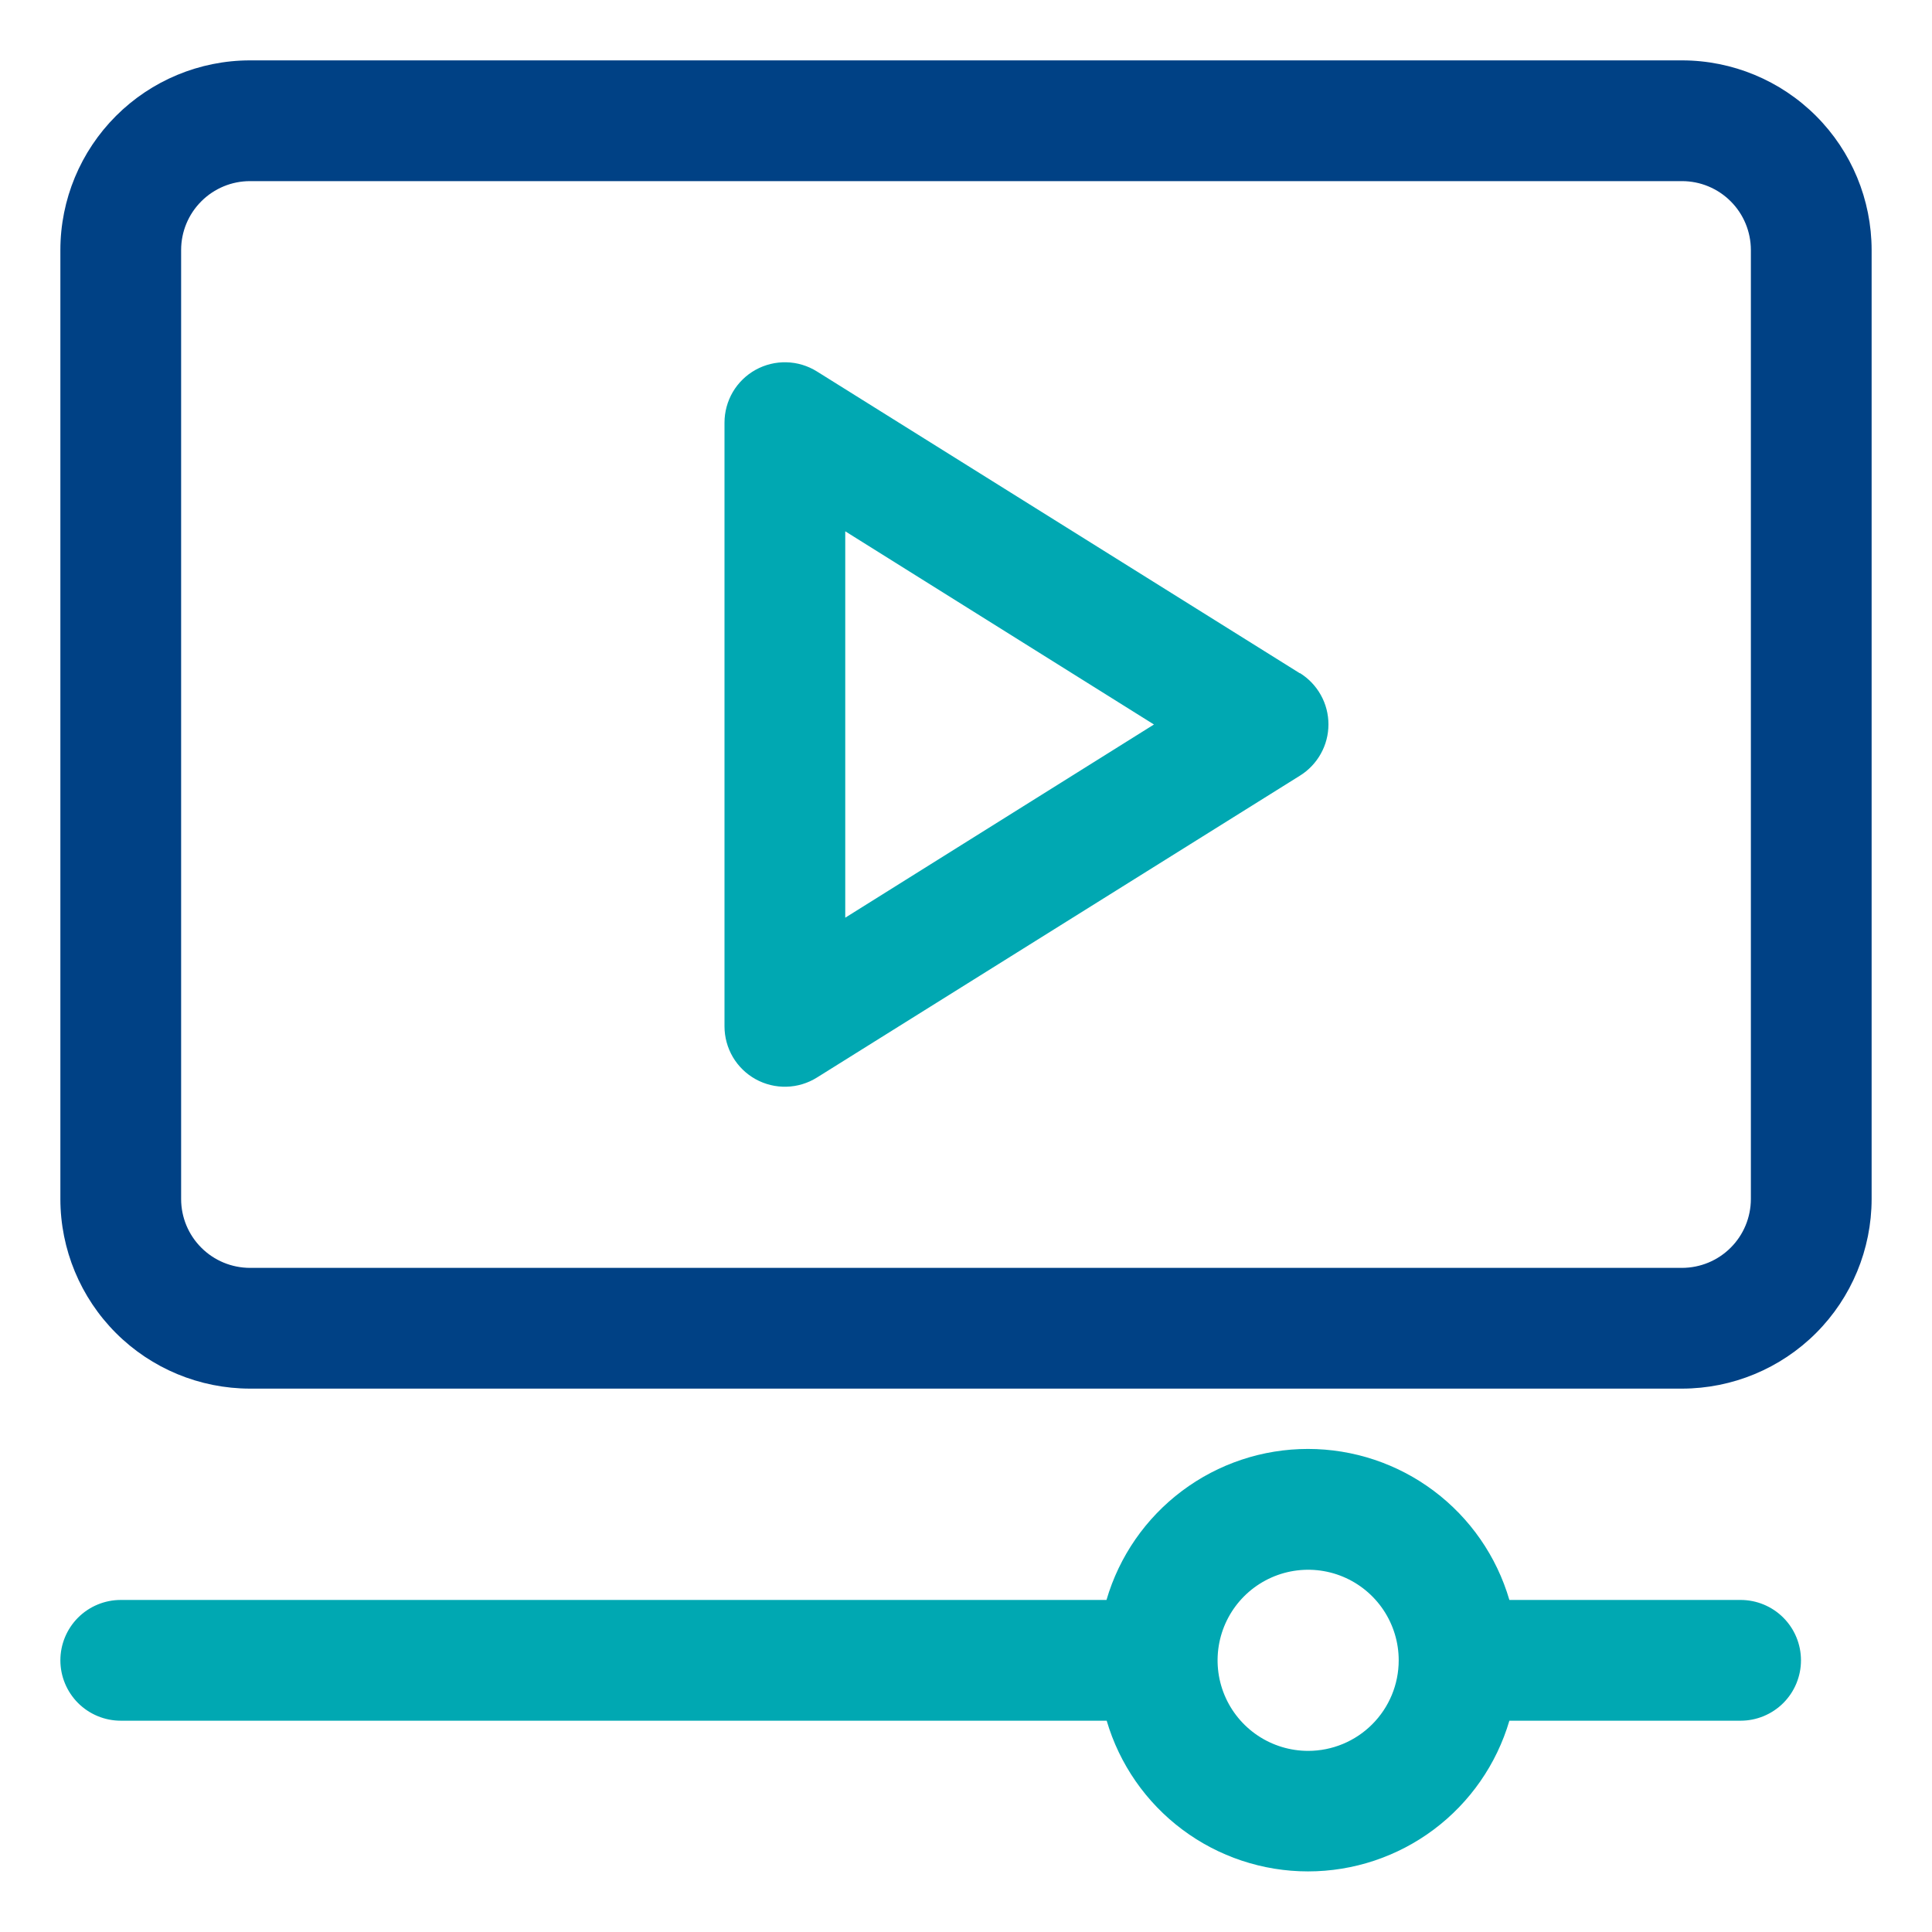<svg width="60" height="60" viewBox="0 0 60 60" fill="none" xmlns="http://www.w3.org/2000/svg">
<path d="M54.062 49.688H46.875C46.48 48.335 45.656 47.146 44.528 46.301C43.4 45.455 42.029 44.998 40.619 44.998C39.209 44.998 37.838 45.455 36.71 46.301C35.582 47.146 34.758 48.335 34.363 49.688H3.75C3.253 49.688 2.776 49.885 2.424 50.237C2.073 50.589 1.875 51.065 1.875 51.563C1.875 52.06 2.073 52.537 2.424 52.889C2.776 53.24 3.253 53.438 3.75 53.438H34.369C34.766 54.788 35.589 55.974 36.717 56.818C37.844 57.662 39.214 58.118 40.622 58.118C42.03 58.118 43.4 57.662 44.527 56.818C45.654 55.974 46.478 54.788 46.875 53.438H54.056C54.553 53.438 55.03 53.24 55.382 52.889C55.734 52.537 55.931 52.06 55.931 51.563C55.931 51.065 55.734 50.589 55.382 50.237C55.03 49.885 54.553 49.688 54.056 49.688H54.062ZM40.626 54.375C40.069 54.375 39.526 54.21 39.063 53.901C38.601 53.592 38.24 53.153 38.027 52.639C37.814 52.125 37.759 51.56 37.867 51.014C37.976 50.468 38.244 49.967 38.637 49.574C39.03 49.181 39.531 48.913 40.077 48.804C40.623 48.696 41.188 48.751 41.702 48.964C42.216 49.177 42.655 49.538 42.964 50C43.273 50.463 43.438 51.006 43.438 51.563C43.438 52.309 43.142 53.024 42.614 53.551C42.087 54.079 41.371 54.375 40.626 54.375Z" fill="#00A8B2"/>
<path d="M52.237 1.875H7.763C6.201 1.876 4.705 2.497 3.601 3.601C2.497 4.705 1.876 6.201 1.875 7.763V37.237C1.876 38.798 2.497 40.295 3.601 41.399C4.705 42.503 6.201 43.123 7.763 43.125H52.237C53.798 43.123 55.295 42.503 56.399 41.399C57.503 40.295 58.123 38.798 58.125 37.237V7.763C58.123 6.201 57.503 4.705 56.399 3.601C55.295 2.497 53.798 1.876 52.237 1.875ZM54.375 37.237C54.374 37.804 54.149 38.348 53.748 38.748C53.348 39.149 52.804 39.374 52.237 39.375H7.763C7.196 39.374 6.652 39.149 6.252 38.748C5.851 38.348 5.625 37.804 5.625 37.237V7.763C5.625 7.196 5.851 6.652 6.252 6.252C6.652 5.851 7.196 5.625 7.763 5.625H52.237C52.804 5.625 53.348 5.851 53.748 6.252C54.149 6.652 54.374 7.196 54.375 7.763V37.237Z" fill="#004185"/>
<path d="M40.369 20.91L25.369 11.535C25.085 11.358 24.759 11.259 24.424 11.251C24.09 11.242 23.759 11.323 23.466 11.485C23.173 11.647 22.929 11.885 22.759 12.173C22.59 12.462 22.5 12.79 22.5 13.125V31.875C22.5 32.21 22.59 32.538 22.759 32.827C22.929 33.115 23.173 33.353 23.466 33.515C23.759 33.677 24.09 33.758 24.424 33.749C24.759 33.741 25.085 33.642 25.369 33.465L40.369 24.09C40.64 23.922 40.864 23.687 41.019 23.408C41.175 23.129 41.256 22.816 41.256 22.496C41.256 22.177 41.175 21.863 41.019 21.584C40.864 21.305 40.64 21.071 40.369 20.902V20.91ZM26.25 28.5V16.5L35.837 22.5L26.25 28.5Z" fill="#00A8B2"/>
</svg>

